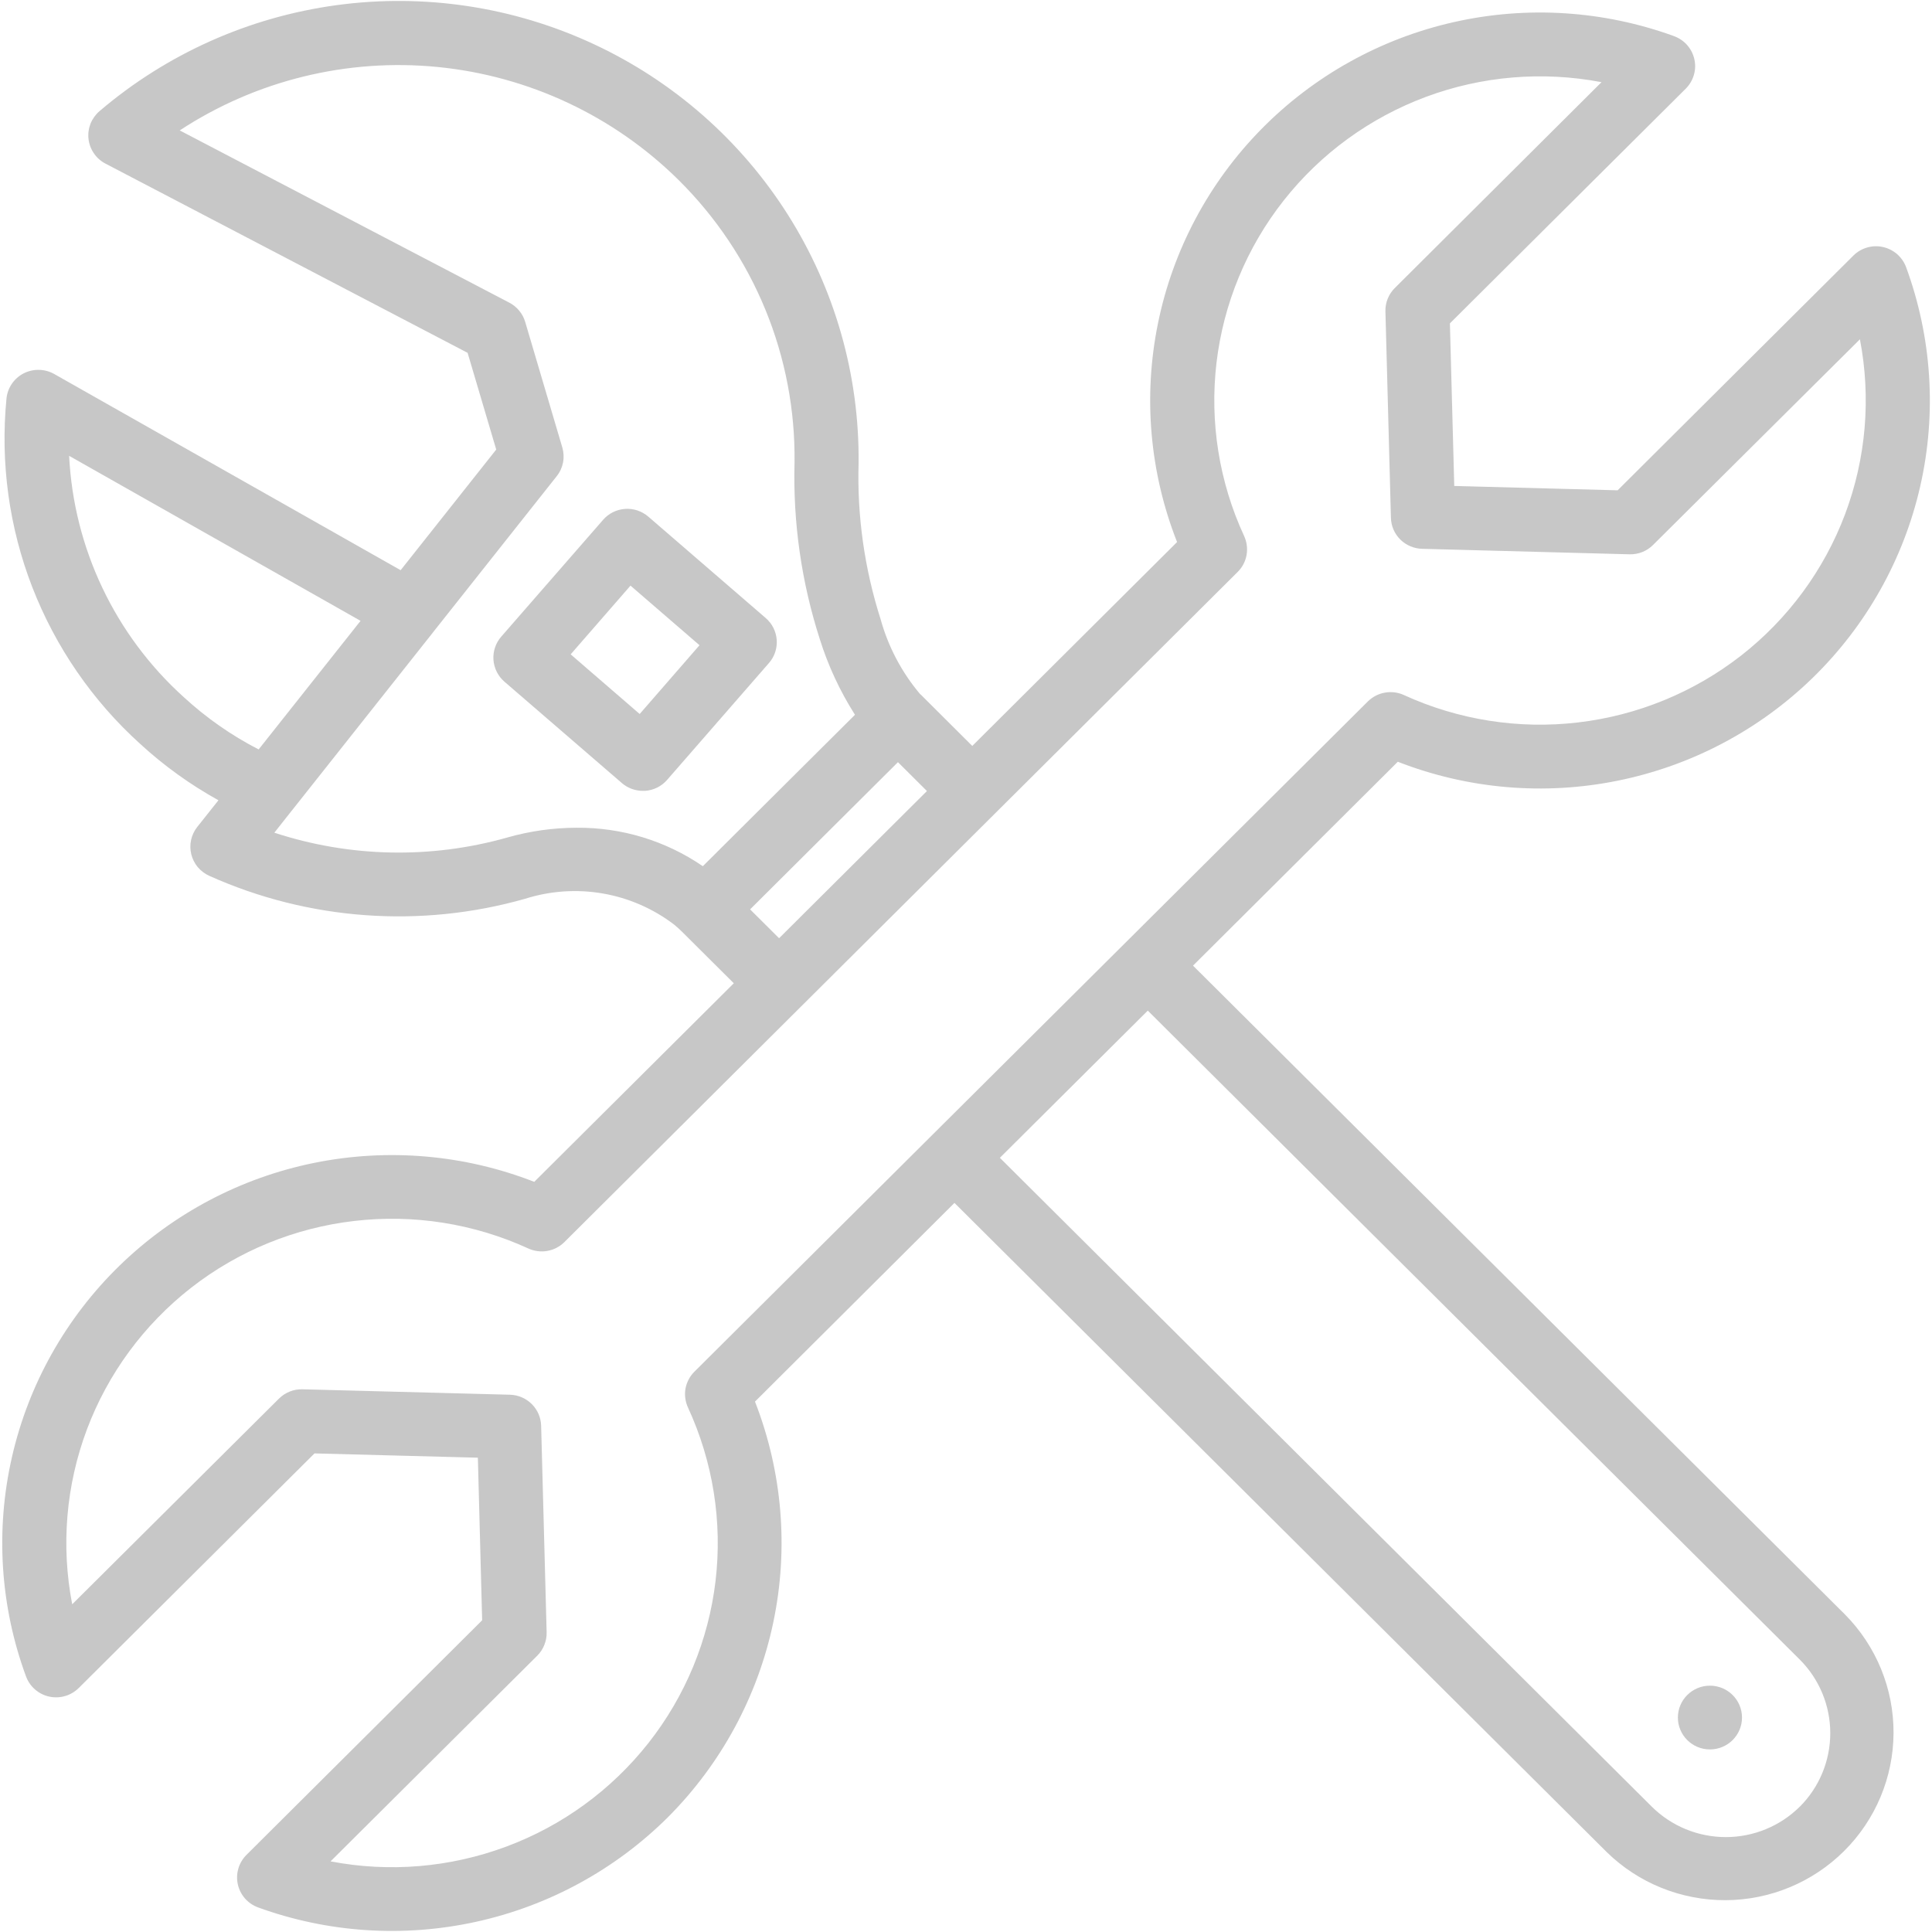 <?xml version="1.0" encoding="UTF-8"?> <svg xmlns="http://www.w3.org/2000/svg" width="32" height="32" viewBox="0 0 32 32" fill="none"><g opacity="0.3" clip-path="url(#clip0_39_3836)"><path d="M19.76 15.994L23.152 12.617C24.31 13.069 25.574 13.178 26.793 12.931C28.011 12.685 29.133 12.094 30.022 11.229C30.911 10.364 31.53 9.261 31.805 8.054C32.08 6.847 31.998 5.587 31.571 4.425C31.54 4.342 31.489 4.268 31.422 4.209C31.354 4.151 31.274 4.11 31.186 4.091C31.099 4.072 31.009 4.075 30.924 4.1C30.838 4.125 30.76 4.171 30.697 4.234L26.793 8.121L24.087 8.049L24.015 5.356L27.921 1.469C27.984 1.406 28.03 1.329 28.055 1.244C28.081 1.158 28.084 1.068 28.064 0.982C28.045 0.895 28.004 0.815 27.946 0.748C27.887 0.681 27.812 0.63 27.729 0.599C26.561 0.174 25.294 0.092 24.081 0.366C22.868 0.639 21.761 1.255 20.891 2.14C20.021 3.025 19.427 4.141 19.18 5.354C18.932 6.567 19.042 7.826 19.496 8.978L16.104 12.355L15.248 11.502L15.242 11.499C14.935 11.136 14.711 10.711 14.585 10.254C14.319 9.42 14.195 8.548 14.221 7.673C14.236 6.217 13.829 4.787 13.049 3.555C12.269 2.323 11.149 1.34 9.822 0.725C8.496 0.11 7.02 -0.112 5.57 0.086C4.12 0.284 2.759 0.893 1.648 1.841C1.582 1.898 1.531 1.969 1.499 2.049C1.468 2.129 1.456 2.216 1.466 2.302C1.476 2.388 1.507 2.47 1.556 2.541C1.604 2.612 1.67 2.67 1.747 2.71L7.745 5.844L8.219 7.446L6.636 9.444L0.897 6.194C0.82 6.151 0.733 6.127 0.645 6.126C0.556 6.124 0.468 6.145 0.39 6.185C0.311 6.226 0.244 6.286 0.195 6.359C0.145 6.432 0.115 6.517 0.107 6.605C0.004 7.664 0.15 8.733 0.535 9.726C0.921 10.719 1.533 11.609 2.325 12.324C2.717 12.684 3.151 12.996 3.618 13.255L3.267 13.697C3.217 13.76 3.182 13.834 3.165 13.912C3.148 13.99 3.149 14.071 3.168 14.149C3.187 14.227 3.224 14.3 3.275 14.362C3.327 14.423 3.392 14.473 3.465 14.506C5.109 15.244 6.962 15.379 8.696 14.887C9.112 14.755 9.554 14.724 9.984 14.799C10.414 14.873 10.819 15.05 11.165 15.314C11.211 15.352 11.256 15.392 11.296 15.432L11.298 15.434L12.154 16.286L8.849 19.575C7.691 19.123 6.427 19.014 5.209 19.26C3.99 19.506 2.869 20.098 1.98 20.963C1.091 21.828 0.471 22.931 0.197 24.138C-0.078 25.345 0.003 26.605 0.431 27.767C0.462 27.85 0.513 27.925 0.58 27.983C0.647 28.041 0.728 28.082 0.815 28.101C0.902 28.12 0.992 28.117 1.078 28.092C1.164 28.067 1.241 28.021 1.304 27.959L5.209 24.073L7.915 24.144L7.986 26.837L4.082 30.723C4.019 30.786 3.973 30.863 3.948 30.948C3.923 31.034 3.92 31.124 3.939 31.21C3.958 31.297 3.999 31.377 4.057 31.444C4.116 31.511 4.191 31.562 4.275 31.593C5.431 32.013 6.683 32.095 7.885 31.831C9.086 31.568 10.188 30.968 11.059 30.103C11.944 29.217 12.551 28.095 12.808 26.872C13.065 25.65 12.959 24.379 12.505 23.215L15.809 19.924L26.61 30.674C27.135 31.189 27.844 31.476 28.581 31.473C29.318 31.47 30.024 31.177 30.545 30.658C31.066 30.14 31.36 29.437 31.363 28.703C31.366 27.97 31.077 27.265 30.56 26.742L19.76 15.994ZM14.873 12.624L15.353 13.102L12.904 15.54L12.424 15.062L14.873 12.624ZM3.044 11.547C1.904 10.518 1.221 9.08 1.145 7.55L5.972 10.283L4.284 12.413C3.833 12.181 3.416 11.889 3.044 11.547ZM9.548 13.71C9.161 13.711 8.777 13.765 8.405 13.871C7.139 14.23 5.794 14.202 4.544 13.792L4.834 13.425C4.84 13.419 4.845 13.411 4.851 13.404L7.169 10.478L7.174 10.471L9.222 7.886C9.275 7.819 9.31 7.742 9.326 7.659C9.342 7.576 9.337 7.49 9.313 7.409L8.699 5.332C8.679 5.264 8.645 5.2 8.6 5.146C8.555 5.091 8.499 5.046 8.436 5.013L2.977 2.16C4.239 1.332 5.749 0.961 7.254 1.11C8.759 1.26 10.166 1.92 11.239 2.981C11.858 3.594 12.347 4.324 12.677 5.128C13.007 5.932 13.171 6.794 13.16 7.663C13.133 8.656 13.275 9.646 13.58 10.591C13.718 11.031 13.914 11.45 14.161 11.839L11.641 14.347C11.026 13.925 10.295 13.703 9.548 13.71H9.548ZM11.395 23.313C11.809 24.21 11.967 25.203 11.852 26.183C11.736 27.163 11.352 28.093 10.74 28.87C10.128 29.646 9.313 30.241 8.384 30.586C7.455 30.932 6.449 31.017 5.475 30.83L8.899 27.423C8.95 27.372 8.99 27.311 9.016 27.245C9.043 27.178 9.056 27.107 9.054 27.035L8.963 23.614C8.959 23.48 8.904 23.351 8.808 23.256C8.712 23.16 8.583 23.105 8.447 23.101L5.01 23.011C4.938 23.009 4.867 23.021 4.8 23.048C4.733 23.075 4.672 23.114 4.621 23.165L1.196 26.572C1.008 25.603 1.093 24.6 1.44 23.675C1.788 22.75 2.385 21.939 3.166 21.329C3.947 20.72 4.881 20.337 5.867 20.223C6.852 20.108 7.85 20.266 8.751 20.679C8.85 20.724 8.96 20.738 9.067 20.719C9.173 20.7 9.272 20.649 9.348 20.573L13.277 16.662H13.279V16.66L16.476 13.478L20.5 9.473C20.577 9.397 20.628 9.299 20.647 9.193C20.666 9.087 20.652 8.977 20.607 8.879C20.192 7.982 20.034 6.989 20.149 6.009C20.265 5.029 20.649 4.099 21.261 3.322C21.873 2.545 22.688 1.951 23.617 1.605C24.545 1.259 25.552 1.175 26.526 1.361L23.103 4.77C23.052 4.82 23.012 4.88 22.985 4.947C22.958 5.013 22.945 5.085 22.947 5.156L23.038 8.577C23.041 8.712 23.097 8.84 23.193 8.936C23.289 9.031 23.418 9.086 23.553 9.09L26.99 9.181C27.062 9.183 27.134 9.17 27.201 9.144C27.268 9.117 27.329 9.077 27.38 9.026L30.806 5.62C30.993 6.589 30.908 7.591 30.561 8.515C30.213 9.44 29.616 10.251 28.836 10.86C28.055 11.468 27.121 11.851 26.137 11.966C25.152 12.082 24.154 11.924 23.253 11.512C23.155 11.467 23.045 11.453 22.938 11.472C22.831 11.491 22.733 11.542 22.656 11.618L11.502 22.719C11.425 22.795 11.374 22.893 11.354 22.999C11.335 23.105 11.35 23.215 11.395 23.313ZM29.81 29.924C29.485 30.247 29.044 30.428 28.585 30.428C28.125 30.428 27.685 30.247 27.359 29.924L16.561 19.177L19.011 16.739L29.809 27.487C30.133 27.81 30.315 28.249 30.315 28.706C30.315 29.163 30.134 29.601 29.81 29.925L29.81 29.924Z" fill="#444444"></path><path d="M12.682 10.236L10.738 8.557C10.631 8.465 10.493 8.419 10.352 8.429C10.212 8.439 10.081 8.504 9.989 8.61L8.302 10.545C8.256 10.598 8.221 10.659 8.199 10.725C8.177 10.79 8.168 10.86 8.173 10.929C8.178 10.998 8.197 11.066 8.228 11.128C8.259 11.19 8.302 11.245 8.355 11.291L10.3 12.97C10.396 13.053 10.52 13.099 10.648 13.099H10.685C10.826 13.089 10.957 13.024 11.049 12.918L12.736 10.982C12.782 10.93 12.817 10.869 12.839 10.803C12.861 10.737 12.87 10.667 12.865 10.598C12.86 10.529 12.841 10.461 12.81 10.399C12.779 10.337 12.735 10.282 12.682 10.236ZM10.595 11.826L9.452 10.838L10.443 9.7L11.586 10.687L10.595 11.826Z" fill="#444444"></path><path d="M28.322 28.976C28.615 28.976 28.853 28.74 28.853 28.448C28.853 28.156 28.615 27.92 28.322 27.92C28.029 27.92 27.791 28.156 27.791 28.448C27.791 28.74 28.029 28.976 28.322 28.976Z" fill="#444444"></path></g><defs><clipPath id="clip0_39_3836"><rect width="32" height="32" fill="white"></rect></clipPath></defs></svg> 